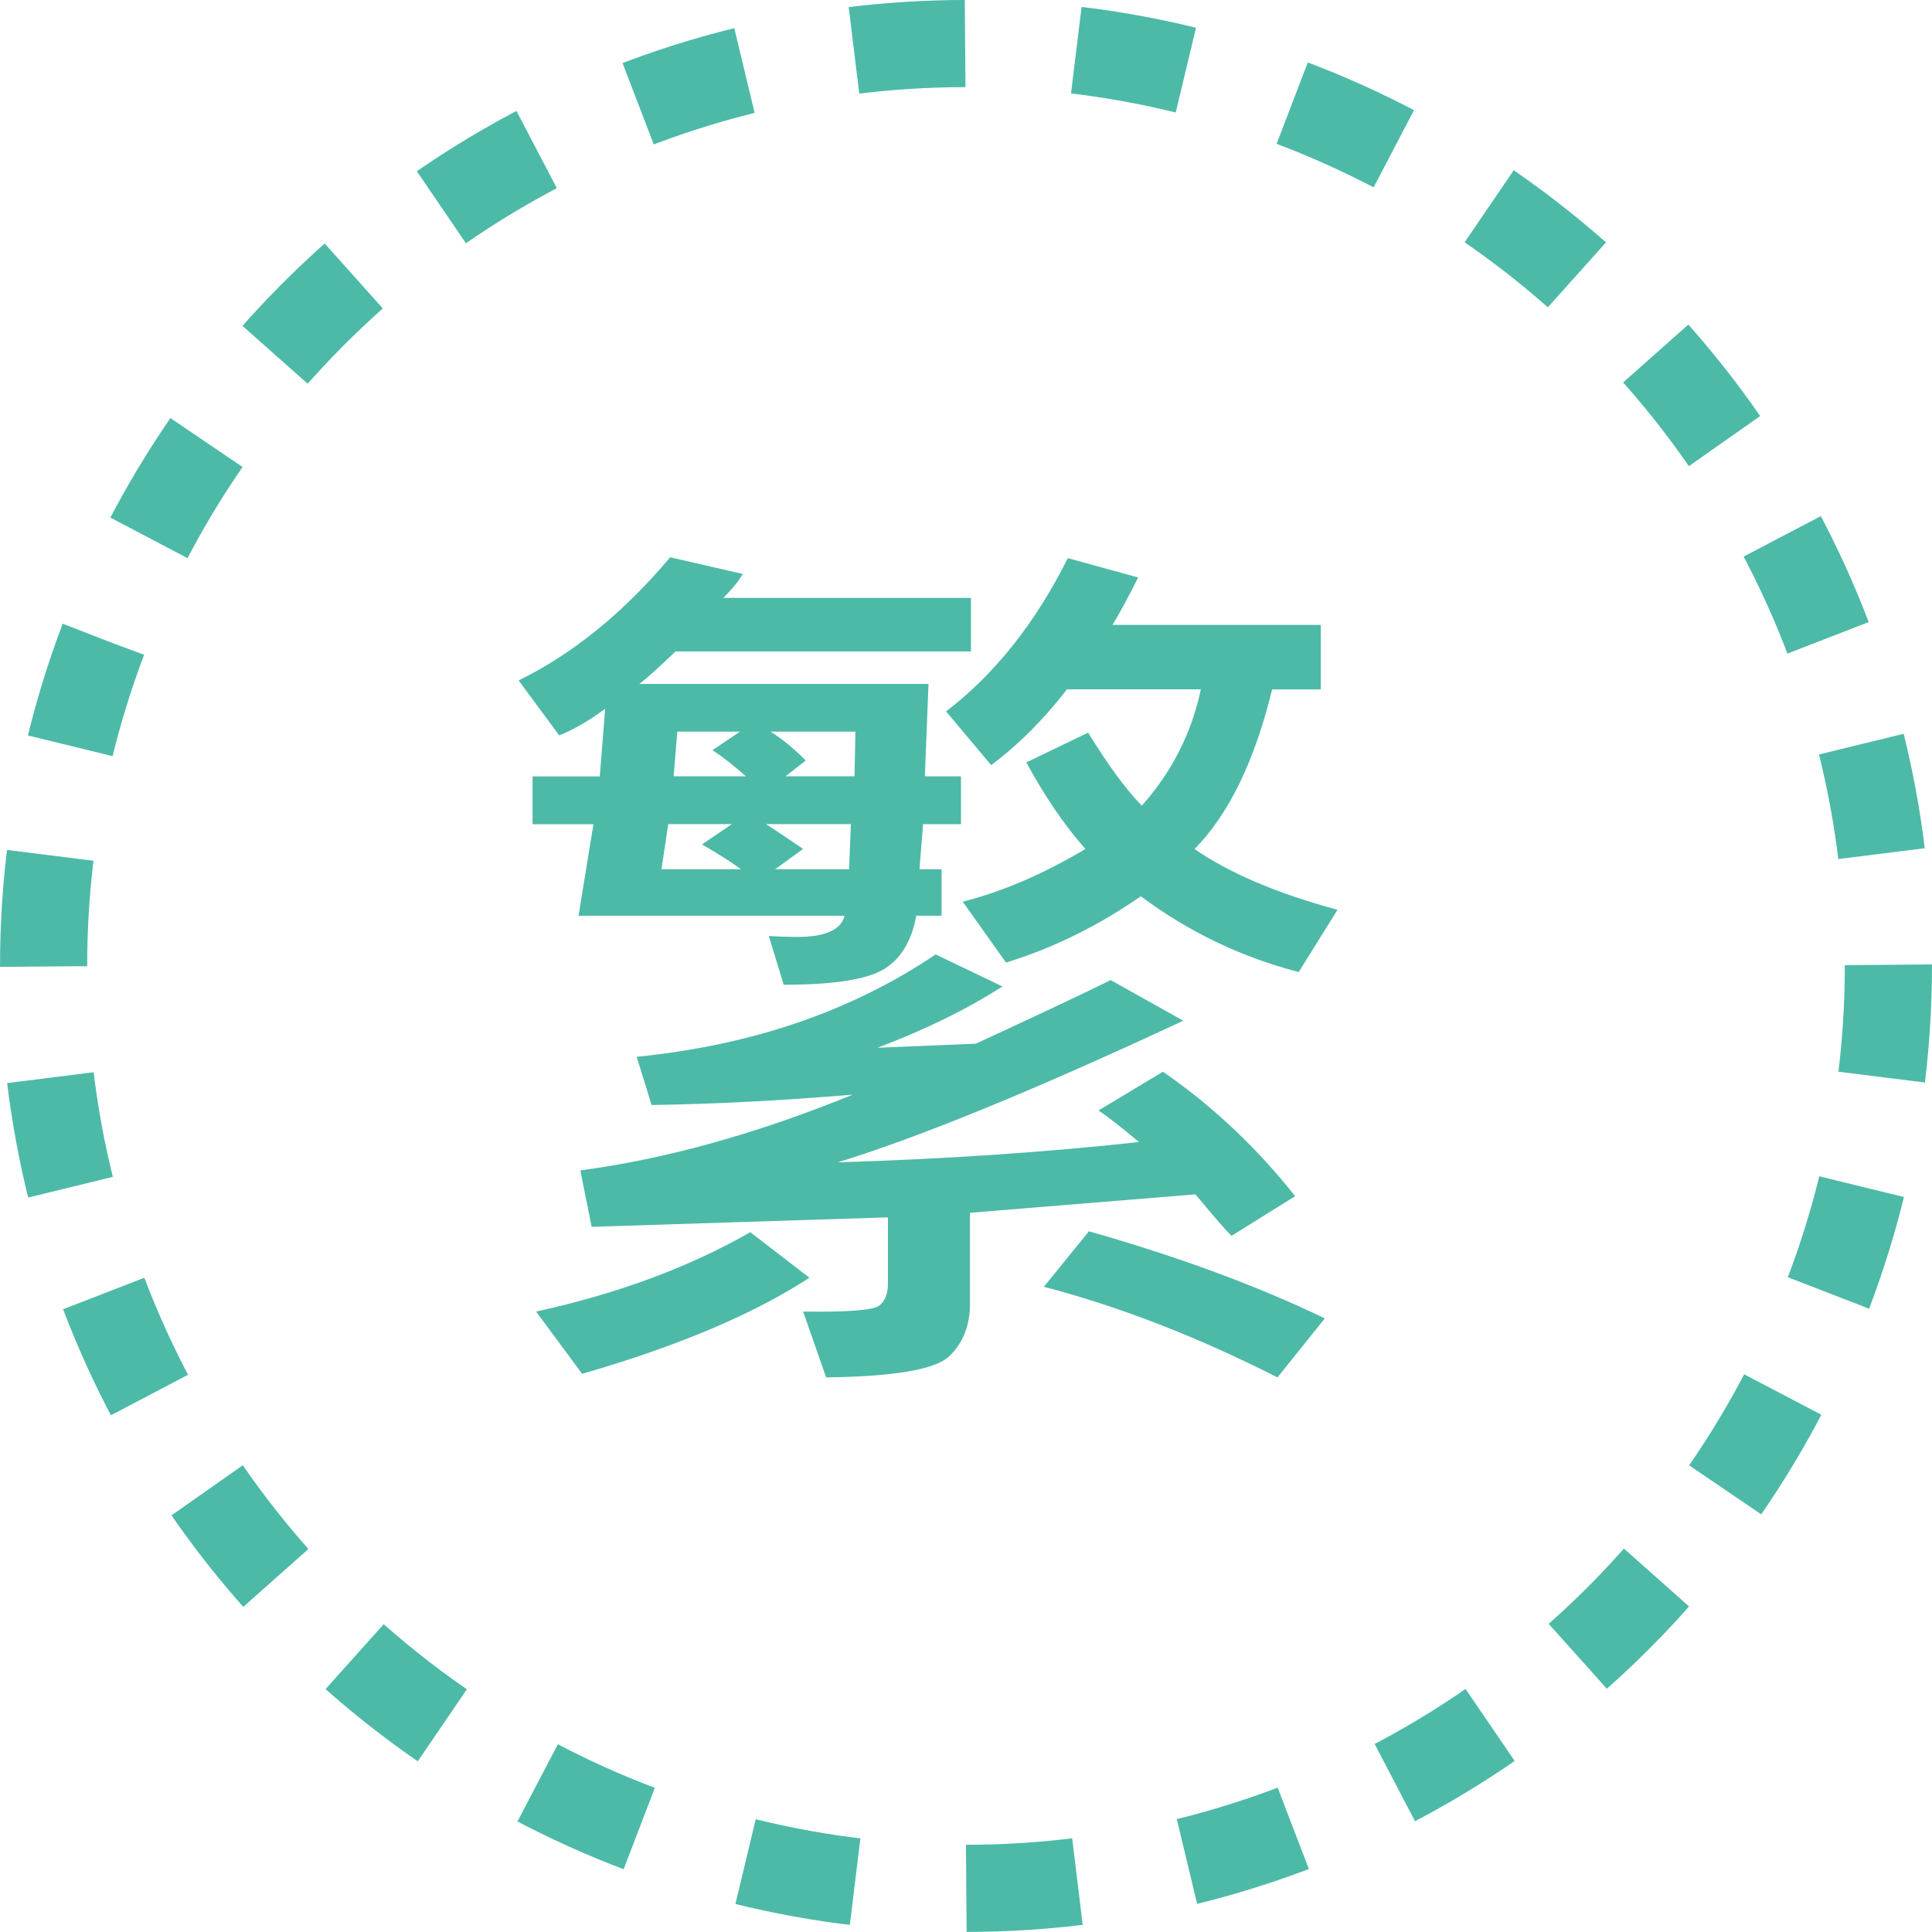 <?xml version="1.0" encoding="utf-8"?>
<!-- Generator: Adobe Illustrator 16.0.0, SVG Export Plug-In . SVG Version: 6.00 Build 0)  -->
<!DOCTYPE svg PUBLIC "-//W3C//DTD SVG 1.1//EN" "http://www.w3.org/Graphics/SVG/1.1/DTD/svg11.dtd">
<svg version="1.1" id="圖層_1" xmlns="http://www.w3.org/2000/svg" xmlns:xlink="http://www.w3.org/1999/xlink" x="0px" y="0px"
	 width="37.71px" height="37.709px" viewBox="0 0 37.71 37.709" enable-background="new 0 0 37.71 37.709" xml:space="preserve">
<g>
	<path fill="#4CBAA7" d="M18.95,12.715h-5.765c-0.323,0.311-0.558,0.522-0.705,0.634h5.643l-0.071,1.804h0.705v0.934h-0.74
		l-0.07,0.88h0.431v0.907h-0.493c-0.094,0.504-0.31,0.854-0.647,1.052c-0.337,0.196-0.984,0.295-1.941,0.295l-0.291-0.951
		c0.206,0.012,0.39,0.018,0.555,0.018c0.546,0,0.854-0.138,0.924-0.413h-5.193l0.291-1.787h-1.188v-0.934h1.312l0.105-1.32
		c-0.317,0.235-0.616,0.408-0.897,0.52l-0.792-1.073c1.056-0.517,2.042-1.317,2.958-2.403l1.417,0.325
		c-0.083,0.142-0.208,0.297-0.379,0.467h4.833V12.715z M15.799,24.94c-1.104,0.717-2.583,1.341-4.437,1.875l-0.898-1.215
		c1.584-0.346,2.978-0.862,4.181-1.549L15.799,24.94z M25.279,23.348l-1.241,0.774c-0.094-0.088-0.329-0.357-0.704-0.81l-4.401,0.36
		v1.77c0,0.429-0.135,0.771-0.405,1.03c-0.27,0.258-1.071,0.396-2.403,0.413l-0.449-1.285c0.88,0.012,1.376-0.027,1.488-0.118
		c0.111-0.091,0.167-0.23,0.167-0.418v-1.303l-5.783,0.185l-0.22-1.101c1.672-0.223,3.444-0.716,5.316-1.479
		c-1.402,0.117-2.711,0.185-3.926,0.202l-0.291-0.941c2.248-0.224,4.193-0.89,5.836-1.998l1.303,0.625
		c-0.681,0.439-1.494,0.839-2.438,1.197l1.919-0.08c1.22-0.563,2.098-0.977,2.632-1.241l1.417,0.793
		c-2.893,1.35-5.141,2.271-6.743,2.764c2.095-0.064,4.055-0.196,5.88-0.396c-0.381-0.316-0.646-0.521-0.792-0.616l1.259-0.757
		C23.673,21.593,24.533,22.403,25.279,23.348z M14.46,16.966c-0.152-0.117-0.405-0.278-0.757-0.484l0.581-0.396h-1.241l-0.132,0.88
		H14.46z M14.558,15.152c-0.229-0.205-0.446-0.375-0.651-0.51l0.537-0.361H13.22l-0.071,0.871H14.558z M16.608,16.086h-1.655
		c0.182,0.117,0.422,0.278,0.722,0.484l-0.545,0.396h1.443L16.608,16.086z M16.696,14.281h-1.655
		c0.217,0.135,0.446,0.323,0.687,0.563l-0.396,0.308h1.347L16.696,14.281z M26.106,17.758l-0.757,1.215
		c-1.127-0.293-2.154-0.786-3.081-1.479c-0.839,0.581-1.716,1.013-2.632,1.294L18.792,17.6c0.78-0.199,1.578-0.543,2.394-1.029
		c-0.411-0.464-0.795-1.027-1.153-1.69l1.206-0.581c0.381,0.622,0.73,1.098,1.047,1.426c0.587-0.657,0.971-1.414,1.153-2.271h-2.614
		c-0.452,0.587-0.945,1.08-1.479,1.479l-0.88-1.048c0.951-0.728,1.743-1.725,2.376-2.992l1.373,0.378
		c-0.188,0.376-0.355,0.685-0.501,0.925h4.066v1.259H24.83c-0.34,1.396-0.845,2.436-1.514,3.116
		C24.002,17.045,24.932,17.441,26.106,17.758z M25.859,25.733l-0.924,1.152c-1.561-0.792-3.081-1.382-4.56-1.769l0.88-1.083
		C23.011,24.533,24.545,25.1,25.859,25.733z"/>
</g>
<g>
	
		<circle fill="none" stroke="#4CBAA7" stroke-width="1.701" stroke-miterlimit="10" stroke-dasharray="2.175,2.175" cx="18.855" cy="18.854" r="18.004"/>
</g>
</svg>
